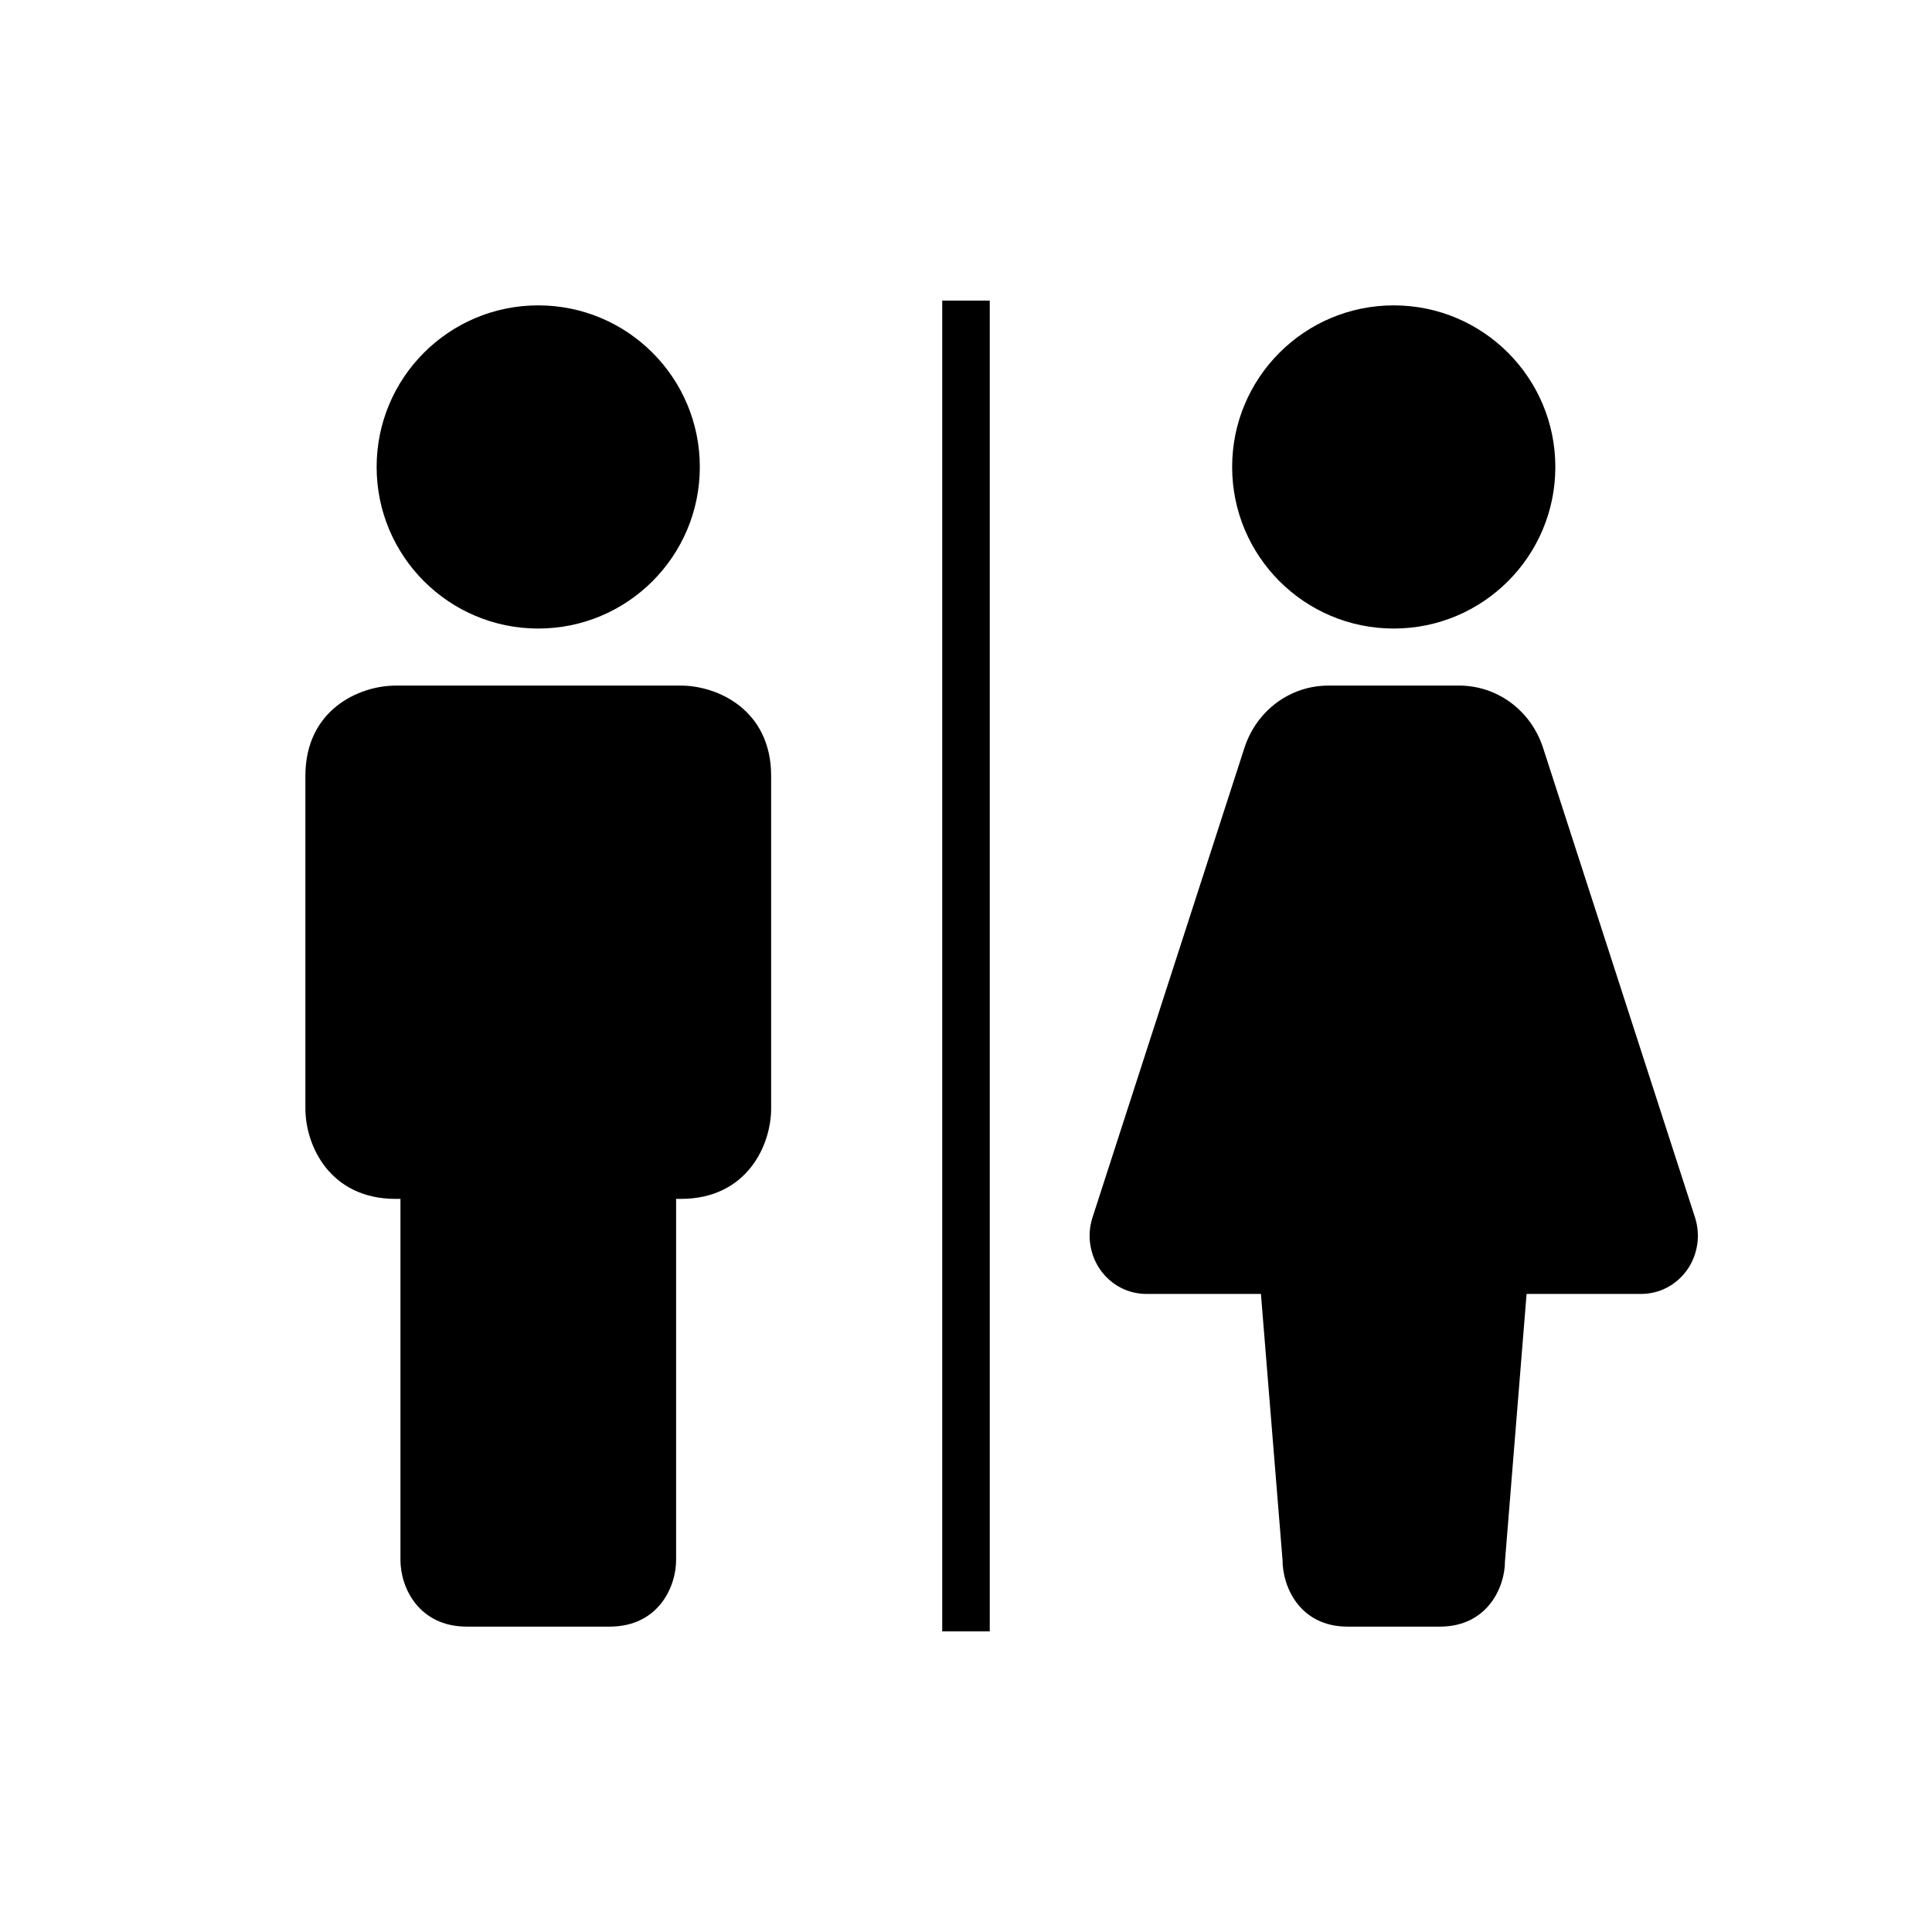 <?xml version="1.0" encoding="UTF-8"?>
<!-- Uploaded to: ICON Repo, www.svgrepo.com, Generator: ICON Repo Mixer Tools -->
<svg fill="#000000" width="800px" height="800px" version="1.1" viewBox="144 144 512 512" xmlns="http://www.w3.org/2000/svg">
 <g>
  <path d="m324.43 325.69h-75.57c-9.637 0-23.93 6.359-23.93 23.93v88.168c0 9.637 6.359 23.93 23.93 23.93h1.262v95.723c0 7.117 4.723 17.633 17.633 17.633h37.785c12.91 0 17.633-10.52 17.633-17.633v-95.723h1.258c17.57 0 23.93-14.297 23.93-23.93v-88.168c0-17.57-14.293-23.93-23.93-23.93z"/>
  <path d="m593.21 466.69-40.301-124.57c-3.215-9.82-12.094-16.434-22.23-16.434h-34.637c-10.137 0-19.02 6.613-22.234 16.438l-40.301 124.57c-1.512 4.723-0.695 9.949 2.203 13.98 2.898 3.969 7.305 6.234 12.156 6.234h30.293l5.727 70.531c0 7.117 4.594 17.633 17.254 17.633h24.434c12.66 0 17.254-10.52 17.254-17.254l5.731-70.91h30.293c4.848 0 9.258-2.269 12.156-6.234 2.898-4.031 3.715-9.258 2.203-13.984z"/>
  <path d="m393.7 223.66h12.594v352.67h-12.594z"/>
  <path d="m329.46 267.75c0 23.648-19.172 42.82-42.824 42.82-23.648 0-42.824-19.172-42.824-42.82 0-23.652 19.176-42.824 42.824-42.824 23.652 0 42.824 19.172 42.824 42.824"/>
  <path d="m556.18 267.75c0 23.648-19.172 42.82-42.824 42.82-23.652 0-42.824-19.172-42.824-42.82 0-23.652 19.172-42.824 42.824-42.824 23.652 0 42.824 19.172 42.824 42.824"/>
 </g>
</svg>